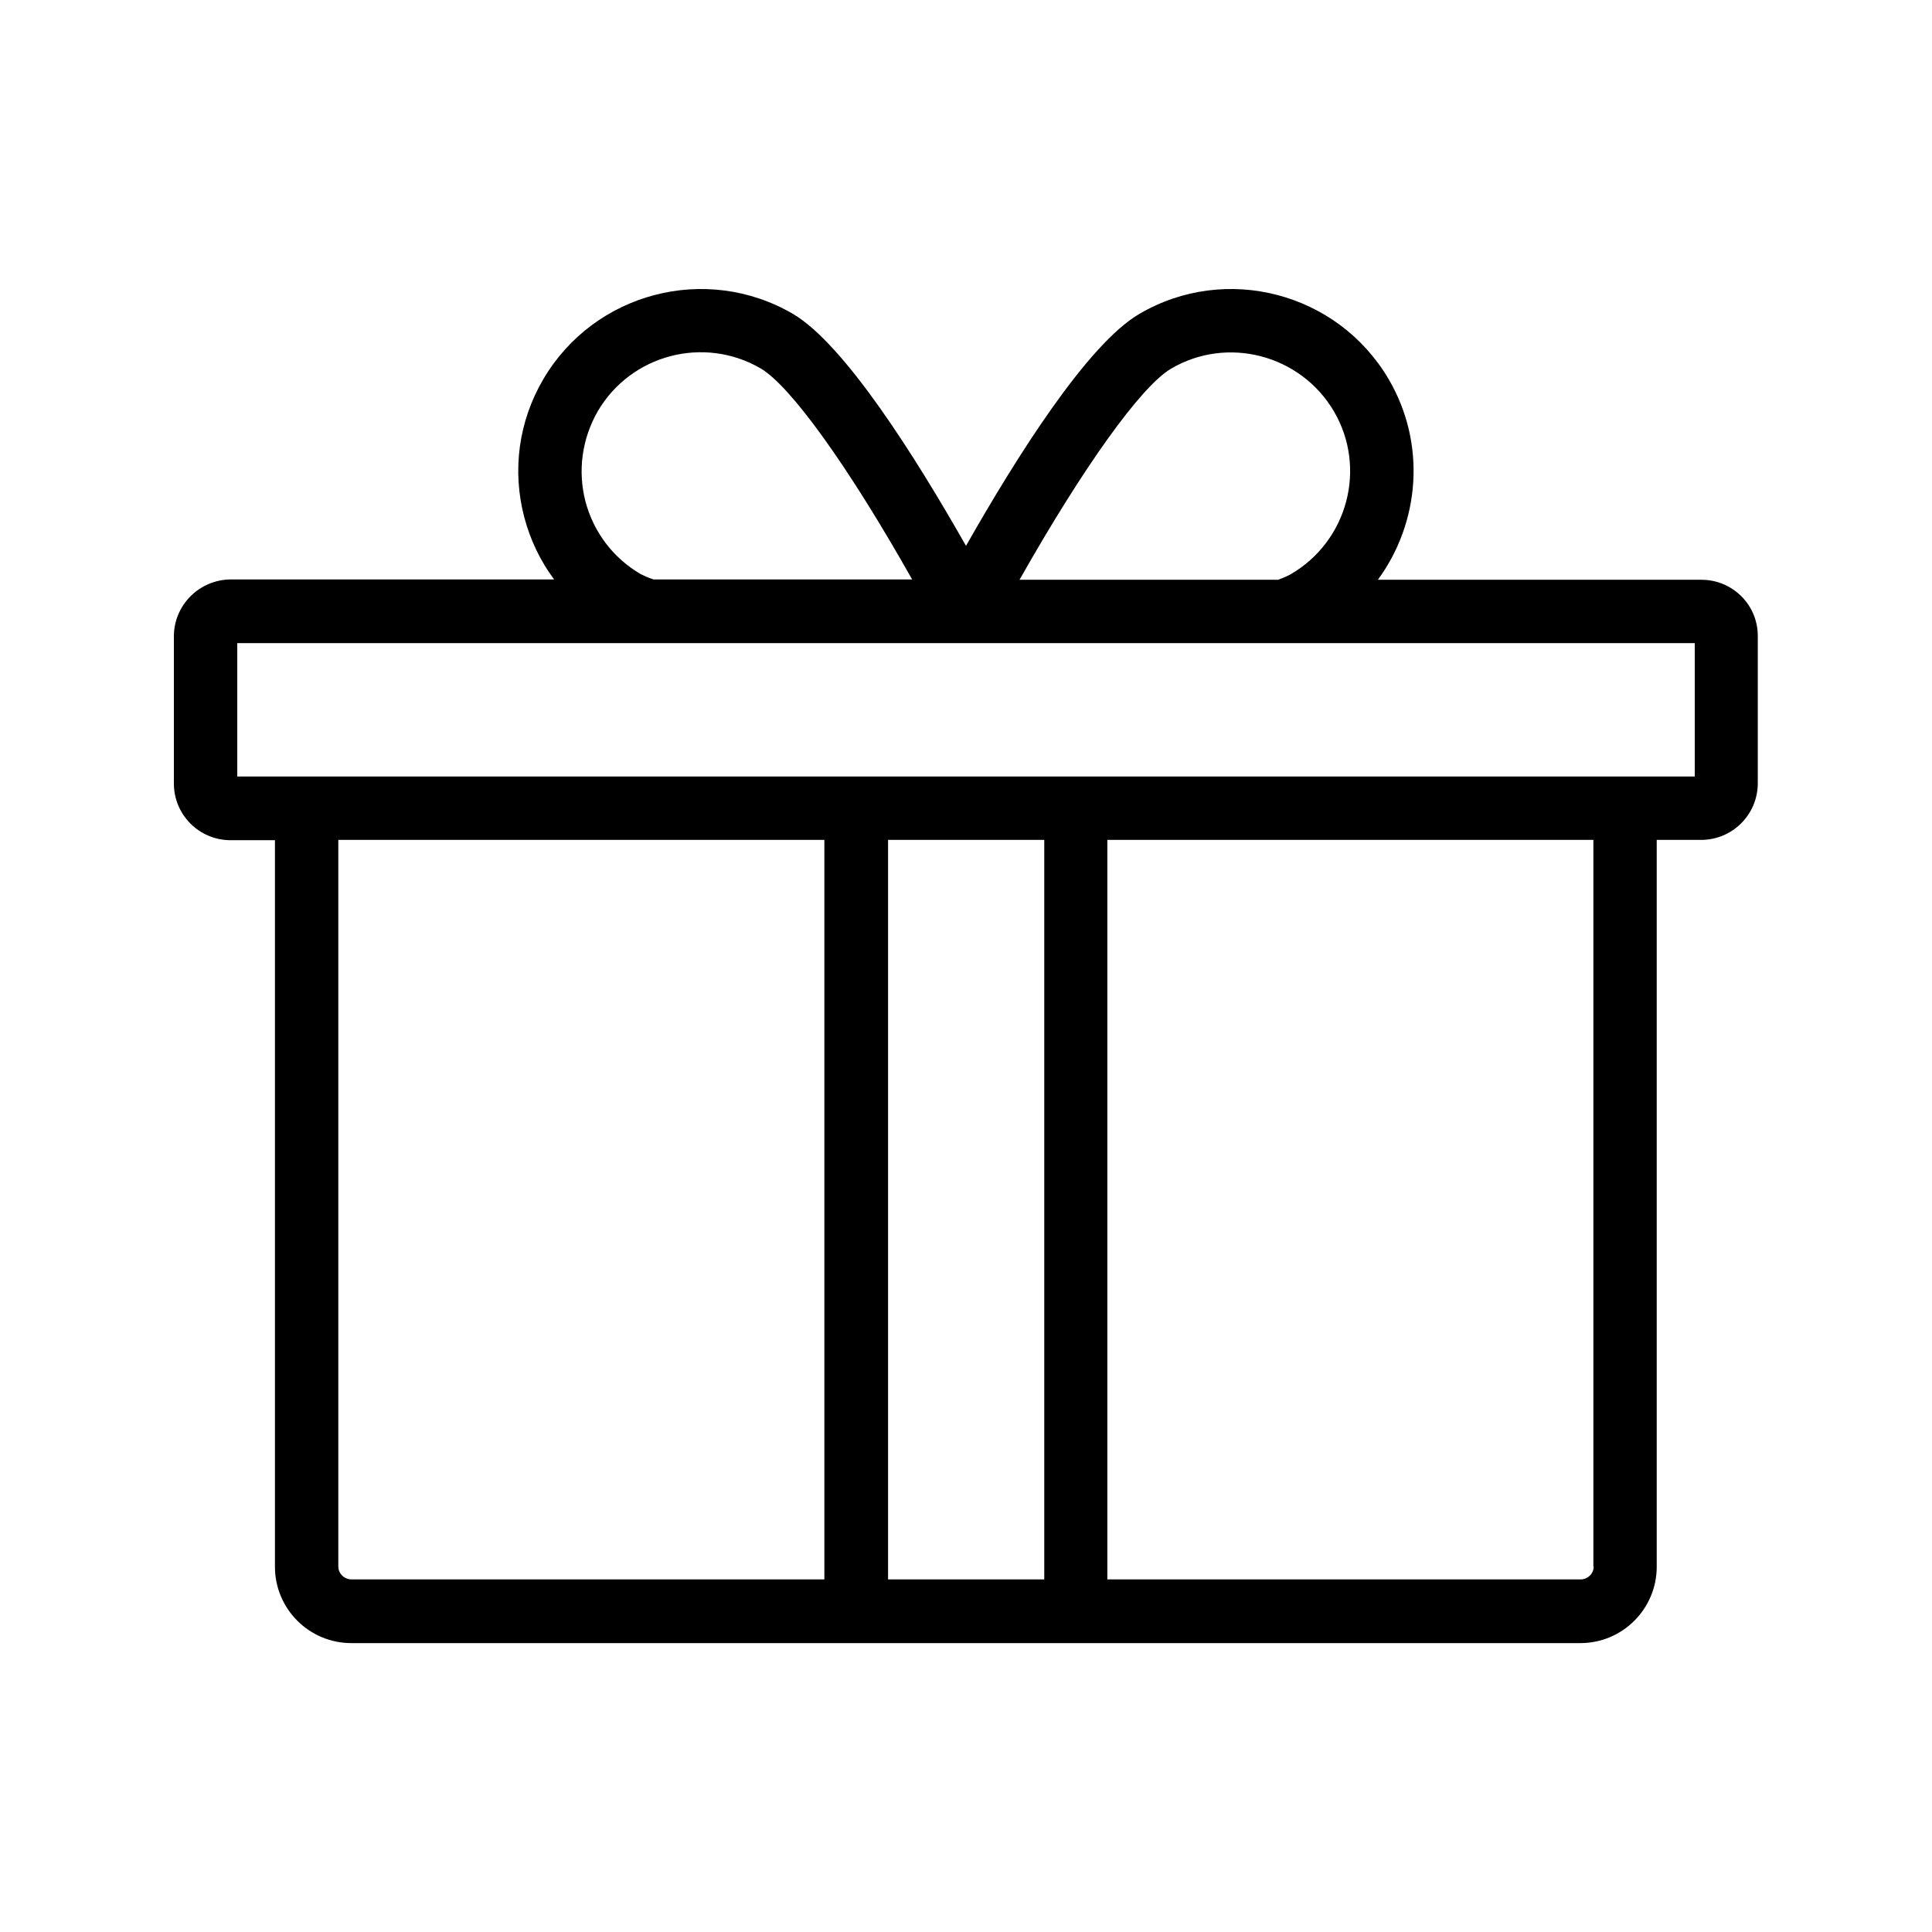 <?xml version="1.0" encoding="UTF-8"?>
<!-- Uploaded to: ICON Repo, www.svgrepo.com, Generator: ICON Repo Mixer Tools -->
<svg fill="#000000" width="800px" height="800px" version="1.1" viewBox="144 144 512 512" xmlns="http://www.w3.org/2000/svg">
 <path d="m594.89 297.64h-85.734c11.082-15.113 12.93-35.938 2.856-53.152-13.52-23.008-43.16-30.73-66.082-17.297-13.77 8.062-32.578 37.953-45.93 61.465-13.352-23.512-32.16-53.402-45.848-61.465-23.008-13.434-52.648-5.711-66.168 17.297-6.551 11.168-8.312 24.184-5.039 36.609 1.594 6.047 4.281 11.586 7.894 16.457l-85.73 0.004c-8.312 0.082-15.031 6.801-15.031 15.113v38.961c0 8.312 6.719 15.031 15.031 15.031h11.754v192.54c0 11.168 9.07 20.238 20.238 20.238h325.71c11.168 0 20.238-9.07 20.238-20.238l-0.004-192.62h11.754c8.312 0 15.031-6.719 15.031-15.031v-38.875c0.082-8.312-6.633-15.031-14.945-15.031zm-140.57-55.922c14.945-8.816 34.344-3.695 43.16 11.25 8.816 15.031 3.695 34.344-11.336 43.16-0.586 0.336-1.762 0.922-3.441 1.512h-68.52c16.879-29.809 32.16-51.219 40.137-55.922zm-140.56 54.41c-7.305-4.281-12.426-11.082-14.609-19.23-2.098-8.145-0.922-16.625 3.273-23.93 8.816-15.031 28.129-20.07 43.16-11.336 7.977 4.703 23.344 26.113 40.137 55.922h-68.52c-1.594-0.5-2.769-1.09-3.441-1.426zm-80.105 262.99v-192.54h128.81v195.98l-125.28 0.004c-1.93 0-3.527-1.512-3.527-3.445zm145.69 3.445v-195.98h41.395v195.98zm187-3.445c0 1.93-1.594 3.441-3.441 3.441l-125.45 0.004v-195.98h128.81l-0.004 192.54zm26.785-209.33h-386.25v-35.352h386.25z"/>
</svg>